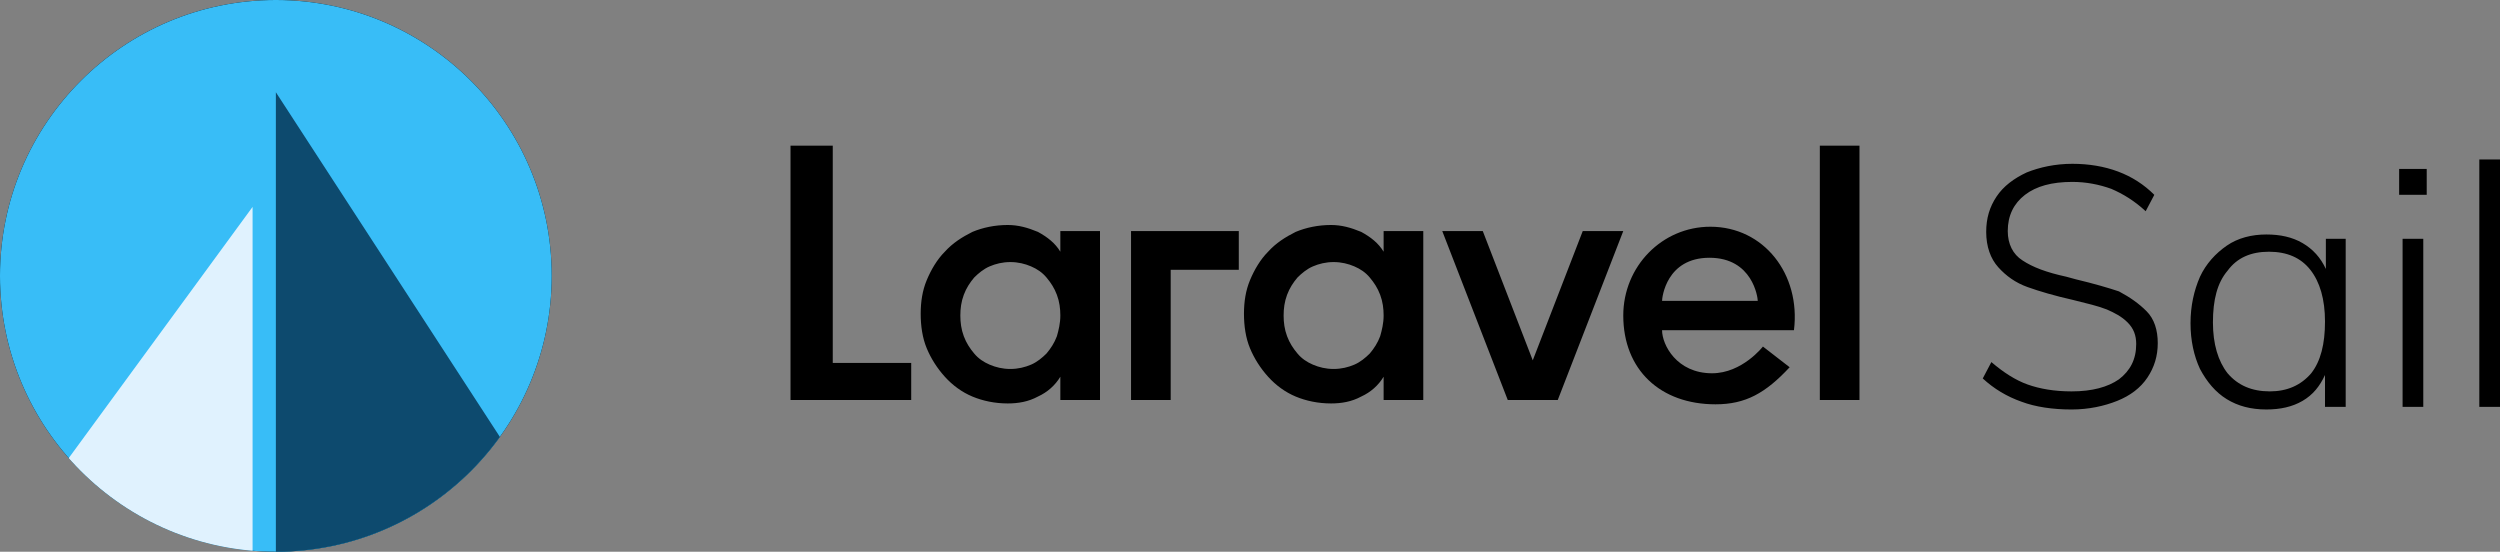 <svg xmlns="http://www.w3.org/2000/svg" xmlns:xlink="http://www.w3.org/1999/xlink" width="290" height="64" viewBox="0 0 290 64">
    <rect x="0" y="0" width="290" height="64" fill="#808080" stroke="none"/>
    <title>Laravel Sail logo</title>
    <path d="M96.6,42.1h9.1v4.3h-14V16.9h4.9V42.1z M123,26.8h4.6v19.6H123v-2.7c-0.6,1-1.5,1.8-2.6,2.3c-1.1,0.6-2.3,0.8-3.5,0.8 c-1.5,0-2.9-0.3-4.1-0.8c-1.2-0.5-2.3-1.3-3.2-2.3c-0.9-1-1.6-2.1-2.1-3.3c-0.5-1.2-0.7-2.6-0.7-4c0-1.4,0.2-2.7,0.7-3.9 c0.5-1.2,1.2-2.4,2.1-3.3c0.9-1,2-1.7,3.2-2.3c1.2-0.5,2.6-0.8,4.1-0.8c1.2,0,2.3,0.3,3.5,0.8c1.1,0.6,2,1.3,2.6,2.3V26.8z M123,36.6c0-0.8-0.1-1.6-0.4-2.4c-0.3-0.8-0.7-1.4-1.2-2c-0.5-0.6-1.1-1-1.8-1.3c-0.7-0.3-1.5-0.5-2.4-0.5c-0.9,0-1.7,0.2-2.4,0.5 c-0.7,0.3-1.3,0.8-1.8,1.3c-0.5,0.6-0.9,1.2-1.2,2c-0.3,0.8-0.4,1.6-0.4,2.4c0,0.8,0.1,1.6,0.4,2.4c0.3,0.8,0.7,1.4,1.2,2 c0.5,0.6,1.1,1,1.8,1.3c0.7,0.3,1.5,0.5,2.4,0.5c0.9,0,1.7-0.2,2.4-0.5c0.7-0.3,1.3-0.8,1.8-1.3c0.5-0.6,0.9-1.2,1.2-2 C122.8,38.3,123,37.5,123,36.6z M160.5,26.8h4.6v19.6h-4.6v-2.7c-0.6,1-1.5,1.8-2.6,2.3c-1.1,0.6-2.3,0.8-3.5,0.8 c-1.5,0-2.9-0.3-4.1-0.8c-1.2-0.5-2.3-1.3-3.2-2.3c-0.9-1-1.6-2.1-2.1-3.3c-0.5-1.2-0.7-2.6-0.7-4c0-1.4,0.2-2.7,0.7-3.9 c0.5-1.2,1.2-2.4,2.1-3.3c0.9-1,2-1.7,3.2-2.3c1.2-0.5,2.6-0.8,4.1-0.8c1.2,0,2.3,0.3,3.5,0.8c1.1,0.6,2,1.3,2.6,2.3V26.8z M160.5,36.6c0-0.8-0.1-1.6-0.4-2.4c-0.3-0.8-0.7-1.4-1.2-2c-0.5-0.6-1.1-1-1.8-1.3c-0.7-0.3-1.5-0.5-2.4-0.5 c-0.9,0-1.7,0.2-2.4,0.5c-0.7,0.3-1.3,0.8-1.8,1.3c-0.5,0.6-0.9,1.2-1.2,2c-0.3,0.8-0.4,1.6-0.4,2.4c0,0.8,0.1,1.6,0.4,2.4 c0.3,0.8,0.7,1.4,1.2,2c0.5,0.6,1.1,1,1.8,1.3c0.7,0.3,1.5,0.5,2.4,0.5c0.9,0,1.7-0.2,2.4-0.5c0.7-0.3,1.3-0.8,1.8-1.3 c0.5-0.6,0.9-1.2,1.2-2C160.3,38.3,160.5,37.5,160.5,36.6z M211.1,16.9v29.5h4.6V16.9H211.1z M131.2,46.4h4.6V31.3h7.9v-4.5h-12.5 V46.4z M183.6,26.8l-5.8,15l-5.8-15h-4.7l7.6,19.6h5.8l7.6-19.6H183.6z M208.1,38.3h-15.3c0,1.7,1.7,5,5.8,5c3.5,0,5.9-3.1,5.9-3.1 l3.1,2.4c-2.8,3-5.1,4.3-8.6,4.3c-6.4,0-10.7-4-10.7-10.3c0-5.7,4.5-10.3,10.1-10.3C204.6,26.3,208.9,31.8,208.1,38.3z M203.9,34.9 c0-0.4-0.6-5-5.6-5s-5.5,4.6-5.5,5H203.9z"/>
    <path d="M249,36.1c0.9,0.9,1.3,2.2,1.3,3.7c0,1.5-0.4,2.8-1.2,4c-0.8,1.2-2,2.1-3.5,2.7c-1.5,0.6-3.3,1-5.3,1 c-2.2,0-4.2-0.3-5.8-0.9c-1.7-0.6-3.2-1.5-4.5-2.7l1-1.9c1.4,1.2,2.8,2.1,4.2,2.6c1.4,0.5,3.1,0.8,5.1,0.8c2.4,0,4.2-0.5,5.5-1.4 c1.3-1,2-2.3,2-4.1c0-1-0.3-1.8-1-2.5s-1.5-1.1-2.4-1.5c-1-0.4-2.3-0.7-3.9-1.1c-2.2-0.5-3.9-1-5.3-1.5c-1.4-0.5-2.5-1.3-3.4-2.3 c-0.9-1-1.4-2.4-1.4-4.1c0-1.6,0.4-2.9,1.2-4.1c0.8-1.2,2-2.1,3.5-2.8c1.5-0.6,3.3-1,5.3-1c1.9,0,3.7,0.3,5.3,0.9 c1.6,0.6,3,1.5,4.2,2.7l-1,1.9c-1.3-1.2-2.6-2-4-2.6c-1.4-0.5-2.9-0.8-4.5-0.8c-2.4,0-4.2,0.5-5.5,1.5c-1.3,1-2,2.4-2,4.2 c0,1.5,0.6,2.7,1.7,3.4c1.2,0.8,2.8,1.4,5.1,1.9l1.1,0.3c2.1,0.5,3.8,1,5,1.4C247.1,34.5,248.1,35.2,249,36.1z M269.7,27.7h2.4 v19.5h-2.4v-3.7c-0.6,1.3-1.4,2.3-2.6,3c-1.2,0.7-2.6,1-4.2,1c-1.8,0-3.3-0.4-4.6-1.2c-1.3-0.8-2.3-2-3.1-3.5 c-0.7-1.5-1.1-3.3-1.1-5.3c0-2,0.4-3.8,1.1-5.4c0.7-1.5,1.8-2.7,3.1-3.6s2.9-1.3,4.6-1.3c1.6,0,3,0.3,4.2,1c1.2,0.7,2.1,1.7,2.7,3 V27.7z M269.7,37.3c0-2.6-0.6-4.6-1.7-6c-1.1-1.4-2.7-2.1-4.8-2.1c-2.1,0-3.7,0.7-4.8,2.2c-1.2,1.4-1.7,3.4-1.7,6 c0,2.5,0.6,4.5,1.7,5.9c1.2,1.4,2.8,2.1,4.9,2.1c2,0,3.6-0.7,4.8-2.1C269.2,41.9,269.7,39.9,269.7,37.3z M278.3,22.6h3.2v-3h-3.2 V22.6z M278.7,47.2h2.4V27.7h-2.4V47.2z M287.6,18.5v28.7h2.4V18.5H287.6z"/>
    <circle id="a" cx="32" cy="32" r="32"/>
    <clipPath id="b"><use xlink:href="#a"  style="overflow:visible;"/></clipPath>
    <g clip-path="url(#b)">
        <rect fill="#38bdf7" width="64" height="64"/>
        <path fill="#0d4a6e" d="M58,50.7l-26-40V64h26V50.7z"/>
        <path fill="#e0f2fe" d="M8,53.1V64h21.3V24L8,53.1z"/>
    </g>
</svg>
